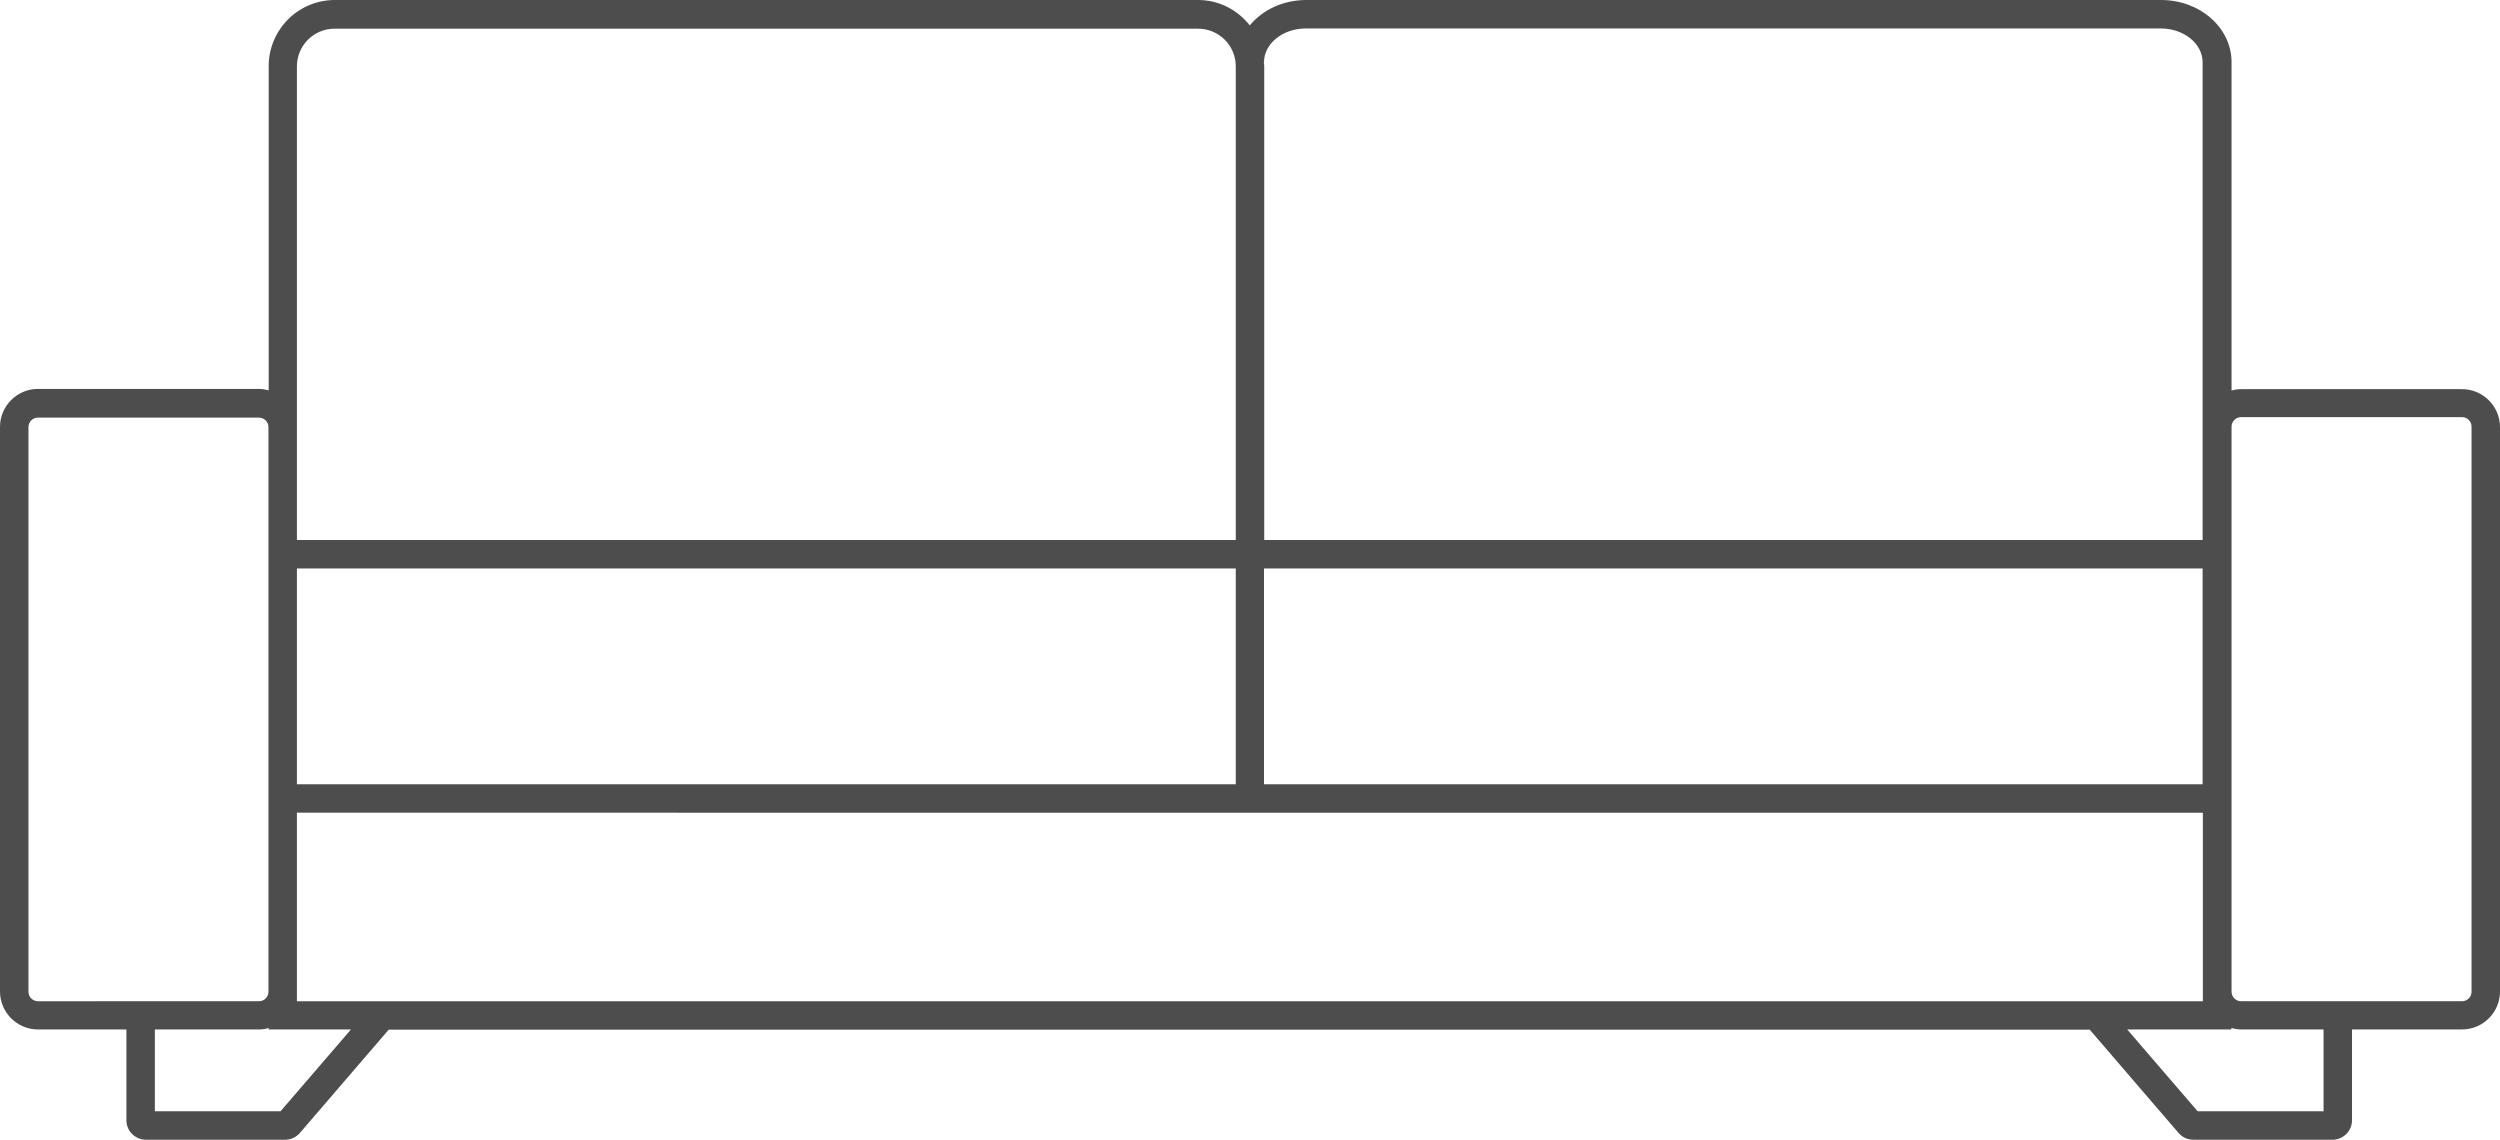 <?xml version="1.0" encoding="UTF-8"?><svg id="Layer_2" xmlns="http://www.w3.org/2000/svg" viewBox="0 0 105.42 48.06"><defs><style>.cls-1{fill:#4d4d4d;}</style></defs><g id="Layer_1-2"><path class="cls-1" d="M103.82,16.41h-9.32c-.14,0-.27,.02-.4,.06V2.62c0-1.45-1.33-2.62-2.97-2.62H55.08c-.98,0-1.84,.42-2.38,1.07-.51-.65-1.29-1.07-2.18-1.07H14.12c-1.54,0-2.79,1.25-2.79,2.79v13.67c-.13-.03-.26-.06-.4-.06H1.6c-.88,0-1.6,.72-1.6,1.6v23.81c0,.88,.72,1.6,1.6,1.6h3.73v3.83c0,.45,.37,.82,.82,.82h5.87c.24,0,.46-.1,.62-.28l3.75-4.36H88.12l3.75,4.36c.16,.18,.38,.28,.62,.28h5.87c.45,0,.82-.37,.82-.82v-3.83h4.64c.88,0,1.6-.72,1.6-1.6V18.01c0-.88-.72-1.6-1.6-1.6Zm-51.71,16.66H12.52v-9.1H52.11v9.1ZM12.52,41.82v-7.55H92.89v7.55h0v.4H12.52v-.4Zm40.78-8.75v-9.1h39.58v9.1H53.31Zm0-30.44c0-.79,.79-1.43,1.77-1.43h36.04c.98,0,1.77,.64,1.77,1.43v15.37h0v4.77H53.31V2.79c0-.06-.01-.11-.02-.17h.02Zm-40.78,.17c0-.88,.71-1.59,1.59-1.59H50.52c.88,0,1.59,.71,1.59,1.59V22.77H12.52V2.79ZM1.2,41.82V18.01c0-.22,.18-.4,.4-.4H10.92c.22,0,.4,.18,.4,.4v23.81c0,.22-.18,.4-.4,.4H1.6c-.22,0-.4-.18-.4-.4Zm10.63,5.04H6.53v-3.45h4.4c.14,0,.27-.02,.4-.06v.06h3.47l-2.97,3.45Zm86.15,0h-5.31l-2.97-3.45h4.39v-.06c.13,.03,.26,.06,.4,.06h3.49v3.45Zm6.24-5.04c0,.22-.18,.4-.4,.4h-9.32c-.22,0-.4-.18-.4-.4v-8.76h0v-9.1h0v-5.97c0-.22,.18-.4,.4-.4h9.32c.22,0,.4,.18,.4,.4v23.81Z"/></g></svg>